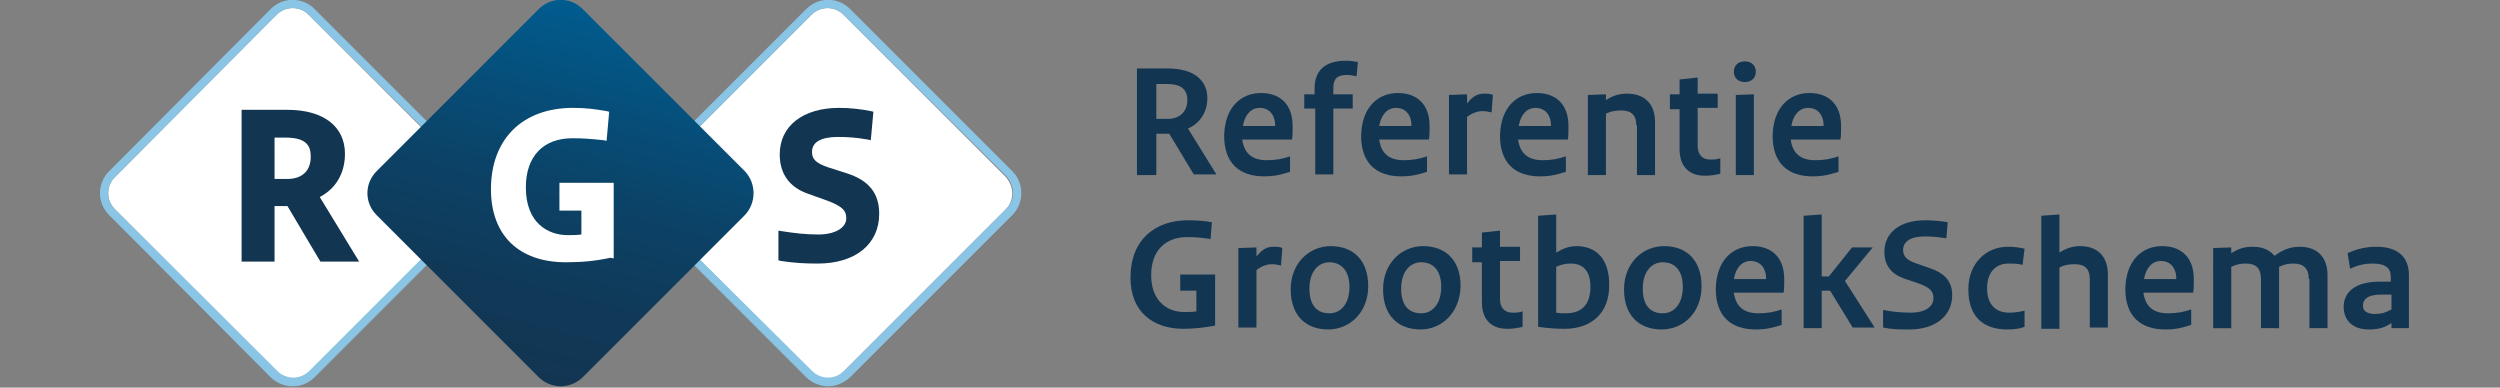 <?xml version="1.0" encoding="utf-8"?>
<!-- Generator: Adobe Illustrator 22.1.0, SVG Export Plug-In . SVG Version: 6.00 Build 0)  -->
<svg version="1.1" id="Layer_1" xmlns="http://www.w3.org/2000/svg" xmlns:xlink="http://www.w3.org/1999/xlink" x="0px" y="0px"
	viewBox="0 0 387 60" width="387" height="60" style="enable-background:new 0 0 387 60;" xml:space="preserve">
<rect x="0" y="0" width="387" height="60" fill="#808080" stroke="none"/>
<style type="text/css">
	.st0{fill:#fff;}
	.st1{fill:#8ac5e6;}
	.st2{fill:url(#SVGID_1_);}
	.st3{fill:#123552;}
</style>
<path class="st0" d="M73.9,29.9c0-0.9-0.4-1.8-1-2.5L47.8,2.3c-1.4-1.4-3.6-1.4-5,0L17.8,27.4c-1.4,1.4-1.4,3.6,0,5l25.1,25.1
	c1.4,1.4,3.6,1.4,5,0l25.1-25.1C73.5,31.7,73.9,30.8,73.9,29.9"/>
<path class="st0" d="M156.7,29.9c0-0.9-0.4-1.8-1-2.5L130.6,2.3c-1.4-1.4-3.6-1.4-5,0l-25.1,25.1c-1.4,1.4-1.4,3.6,0,5l25.1,25.1
	c1.4,1.4,3.6,1.4,5,0l25.1-25.1C156.4,31.7,156.7,30.8,156.7,29.9"/>
<path class="st1" d="M45.3,59.8c-1.2,0-2.5-0.5-3.4-1.4v0L16.9,33.3c-1.9-1.9-1.9-4.9,0-6.8L41.9,1.4c1.9-1.9,4.9-1.9,6.8,0
	l25.1,25.1c0.9,0.9,1.4,2.1,1.4,3.4c0,1.3-0.5,2.5-1.4,3.4L48.7,58.4C47.8,59.3,46.6,59.8,45.3,59.8z M42.9,57.4
	c1.4,1.4,3.6,1.4,5,0l25.1-25.1c0.7-0.7,1-1.5,1-2.5c0-0.9-0.4-1.8-1-2.5L47.8,2.3c-1.4-1.4-3.6-1.4-5,0L17.8,27.4
	c-1.4,1.4-1.4,3.6,0,5L42.9,57.4z"/>
<path class="st1" d="M128.2,59.8c-1.2,0-2.5-0.5-3.4-1.4L99.7,33.3c-0.9-0.9-1.4-2.1-1.4-3.4c0-1.3,0.5-2.5,1.4-3.4l25.1-25.1
	c1.9-1.9,4.9-1.9,6.8,0l25.1,25.1c0.9,0.9,1.4,2.1,1.4,3.4c0,1.3-0.5,2.5-1.4,3.4l-25.1,25.1C130.6,59.3,129.4,59.8,128.2,59.8z
	 M125.7,57.4c1.4,1.4,3.6,1.4,5,0l25.1-25.1c0.7-0.7,1-1.5,1-2.5c0-0.9-0.4-1.8-1-2.5L130.6,2.3c-1.4-1.4-3.6-1.4-5,0l-25.1,25.1
	c-0.7,0.7-1,1.5-1,2.5c0,0.9,0.4,1.8,1,2.5L125.7,57.4L125.7,57.4z"/>
<linearGradient id="SVGID_1_" gradientUnits="userSpaceOnUse" x1="79.268" y1="57.931" x2="94.298" y2="1.84">
	<stop  offset="0" style="stop-color:#123552"/>
	<stop  offset="0.23" style="stop-color:#103958"/>
	<stop  offset="0.533" style="stop-color:#0B4368"/>
	<stop  offset="0.876" style="stop-color:#035584"/>
	<stop  offset="1" style="stop-color:#005C8F"/>
</linearGradient>
<path class="st2" d="M115.3,26.5L90.2,1.4c-1.9-1.9-4.9-1.9-6.8,0L58.3,26.5c-1.9,1.9-1.9,4.9,0,6.8l25.1,25.1
	c0.9,0.9,2.2,1.4,3.4,1.4c1.2,0,2.5-0.5,3.4-1.4l25.1-25.1C117.1,31.4,117.1,28.4,115.3,26.5z"/>
<g>
	<path class="st3" d="M179,27.1h-3V10.6h4.8c4.1,0,6.1,1.9,6.1,4.6c0,2.2-1.2,3.9-3,4.7l4.4,7.1h-3.5l-3.8-6.3H179V27.1z M179,18.4
		h1.8c1.8,0,3-1.1,3-2.9c0-1.7-1-2.5-3.2-2.5H179V18.4z"/>
	<path class="st3" d="M195.2,14.4c3,0,4.9,1.8,4.9,5.1c0,0.8,0,1.6-0.1,2.1h-7.7c0.3,2.2,1.6,3.2,3.8,3.2c1.4,0,2.4-0.2,3.6-0.6v2.4
		c-1.3,0.4-2.3,0.7-4,0.7c-3.8,0-6.2-2-6.2-6.3C189.6,16.6,192.1,14.4,195.2,14.4z M197.4,19.5c0-1.7-0.9-2.8-2.4-2.8
		c-1.3,0-2.3,1-2.6,2.8H197.4z"/>
	<path class="st3" d="M201.9,16.8v-2.2h1.6v-0.9c0-2.7,1.5-4.3,4.9-4.3c0.7,0,1.2,0.1,1.8,0.2l-0.2,2.2c-0.6-0.1-1-0.2-1.5-0.2
		c-1.5,0-2.1,0.6-2.1,2v1h3v2.2h-3v10.2h-2.8V16.8H201.9z"/>
	<path class="st3" d="M216.4,14.4c3,0,4.9,1.8,4.9,5.1c0,0.8,0,1.6-0.1,2.1h-7.7c0.3,2.2,1.6,3.2,3.8,3.2c1.4,0,2.4-0.2,3.6-0.6v2.4
		c-1.3,0.4-2.3,0.7-4,0.7c-3.8,0-6.2-2-6.2-6.3C210.8,16.6,213.3,14.4,216.4,14.4z M218.5,19.5c0-1.7-0.9-2.8-2.4-2.8
		c-1.3,0-2.3,1-2.6,2.8H218.5z"/>
	<path class="st3" d="M230.9,17.4c-0.5-0.1-0.9-0.2-1.4-0.2c-0.8,0-1.6,0.3-2.4,0.9v8.9h-2.8V14.7l2.8-0.1V16
		c0.9-1.1,1.6-1.5,2.6-1.5c0.6,0,1,0,1.4,0.2L230.9,17.4z"/>
	<path class="st3" d="M237.9,14.4c3,0,4.9,1.8,4.9,5.1c0,0.8,0,1.6-0.1,2.1h-7.7c0.3,2.2,1.6,3.2,3.8,3.2c1.4,0,2.4-0.2,3.6-0.6v2.4
		c-1.3,0.4-2.3,0.7-4,0.7c-3.8,0-6.2-2-6.2-6.3C232.3,16.6,234.8,14.4,237.9,14.4z M240.1,19.5c0-1.7-0.9-2.8-2.4-2.8
		c-1.3,0-2.3,1-2.6,2.8H240.1z"/>
	<path class="st3" d="M253.3,19.4c0-1.6-0.8-2.3-2.3-2.3c-0.9,0-1.6,0.1-2.4,0.5v9.5h-2.8V14.7l2.8-0.1v0.9c1.1-0.7,2-1,3.3-1
		c2.7,0,4.3,1.6,4.3,4.4v8.2h-2.8V19.4z"/>
	<path class="st3" d="M258.5,14.6h1.5v-2.3l2.8-0.3v2.5h3.1v2.2h-3.1v5.9c0,1.4,0.8,2.1,1.9,2.1c0.6,0,1,0,1.6-0.2v2.4
		c-0.9,0.2-1.5,0.3-2.4,0.3c-2.3,0-3.9-1.3-3.9-4.1v-6.2h-1.5V14.6z"/>
	<path class="st3" d="M270.1,9.5c1.1,0,1.7,0.7,1.7,1.6c0,0.9-0.6,1.6-1.7,1.6c-1.1,0-1.7-0.7-1.7-1.6C268.4,10.2,269,9.5,270.1,9.5
		z M271.5,27.1h-2.8V14.7l2.8-0.1V27.1z"/>
	<path class="st3" d="M280.1,14.4c3,0,4.9,1.8,4.9,5.1c0,0.8,0,1.6-0.1,2.1h-7.7c0.3,2.2,1.6,3.2,3.8,3.2c1.4,0,2.4-0.2,3.6-0.6v2.4
		c-1.3,0.4-2.3,0.7-4,0.7c-3.8,0-6.2-2-6.2-6.3C274.5,16.6,277,14.4,280.1,14.4z M282.3,19.5c0-1.7-0.9-2.8-2.4-2.8
		c-1.3,0-2.3,1-2.6,2.8H282.3z"/>
	<path class="st3" d="M182.7,42.5h5.4v7.9c-1.6,0.3-3.2,0.5-4.9,0.5c-4.8,0-8.2-2.7-8.2-7.9c0-6,3.9-8.9,8.9-8.9
		c1.5,0,2.6,0.1,3.7,0.3l-0.2,2.6c-1.4-0.2-2.3-0.3-3.6-0.3c-3.3,0-5.6,2-5.6,5.9c0,3.8,2.3,5.7,5.1,5.7c0.8,0,1.2,0,1.9-0.1V45
		h-2.5V42.5z"/>
	<path class="st3" d="M198.3,41.1c-0.5-0.1-0.9-0.2-1.4-0.2c-0.8,0-1.6,0.3-2.4,0.9v8.9h-2.8V38.4l2.8-0.1v1.4
		c0.9-1.1,1.6-1.5,2.6-1.5c0.6,0,1,0,1.4,0.2L198.3,41.1z"/>
	<path class="st3" d="M205.6,51c-3.4,0-5.8-2.1-5.8-6.2s2.9-6.7,6.2-6.7c3.4,0,5.8,2.1,5.8,6.2C211.8,48.4,208.9,51,205.6,51z
		 M205.8,40.6c-1.7,0-3.1,1.4-3.1,4.1c0,2.6,1.2,3.8,3.1,3.8c1.7,0,3.1-1.4,3.1-4.1C208.9,41.9,207.6,40.6,205.8,40.6z"/>
	<path class="st3" d="M219.9,51c-3.4,0-5.8-2.1-5.8-6.2s2.9-6.7,6.2-6.7c3.4,0,5.8,2.1,5.8,6.2C226,48.4,223.2,51,219.9,51z
		 M220,40.6c-1.7,0-3.1,1.4-3.1,4.1c0,2.6,1.2,3.8,3.1,3.8c1.7,0,3.1-1.4,3.1-4.1C223.1,41.9,221.9,40.6,220,40.6z"/>
	<path class="st3" d="M227.9,38.3h1.5v-2.3l2.8-0.3v2.5h3.1v2.2h-3.1v5.9c0,1.4,0.8,2.1,1.9,2.1c0.6,0,1,0,1.6-0.2v2.4
		c-0.9,0.2-1.5,0.3-2.4,0.3c-2.3,0-3.9-1.3-3.9-4.1v-6.2h-1.5V38.3z"/>
	<path class="st3" d="M242.2,50.9c-1.3,0-2.6-0.1-4.1-0.3V33.4l2.8-0.2v5.9c1-0.6,2-1,3.1-1c3.1,0,5.1,2,5.1,5.9
		C249.2,48.4,246.4,50.9,242.2,50.9z M243.2,40.8c-0.8,0-1.4,0.1-2.3,0.5v7.1c0.6,0.1,1,0.1,1.5,0.1c2.3,0,3.8-1.2,3.8-4.1
		C246.2,41.9,245,40.8,243.2,40.8z"/>
	<path class="st3" d="M257.2,51c-3.4,0-5.8-2.1-5.8-6.2s2.9-6.7,6.2-6.7c3.4,0,5.8,2.1,5.8,6.2C263.4,48.4,260.6,51,257.2,51z
		 M257.4,40.6c-1.7,0-3.1,1.4-3.1,4.1c0,2.6,1.2,3.8,3.1,3.8c1.7,0,3.1-1.4,3.1-4.1C260.5,41.9,259.3,40.6,257.4,40.6z"/>
	<path class="st3" d="M271.3,38.1c3,0,4.9,1.8,4.9,5.1c0,0.8,0,1.6-0.1,2.1h-7.7c0.3,2.2,1.6,3.2,3.8,3.2c1.4,0,2.4-0.2,3.6-0.6v2.4
		c-1.3,0.4-2.3,0.7-4,0.7c-3.8,0-6.2-2-6.2-6.3C265.7,40.3,268.2,38.1,271.3,38.1z M273.4,43.2c0-1.7-0.9-2.8-2.4-2.8
		c-1.3,0-2.3,1-2.6,2.8H273.4z"/>
	<path class="st3" d="M282,50.8h-2.8V33.4l2.8-0.2v9.6h1.1l3.6-4.5h3.2l-4.3,5.2l4.6,7.2h-3.4l-3.5-5.7H282V50.8z"/>
	<path class="st3" d="M291.6,48c1.6,0.3,2.8,0.4,4.2,0.4c2.3,0,3.5-1,3.5-2.2c0-1.1-0.5-1.7-2.5-2.4l-2.1-0.7c-1.9-0.7-3-2-3-4.1
		c0-2.9,2.3-4.9,6.3-4.9c1.2,0,2.4,0.1,3.5,0.3l-0.2,2.5c-1.2-0.2-2.2-0.3-3.4-0.3c-2.3,0-3.3,0.9-3.3,2.1c0,1,0.6,1.6,2.1,2.1
		l2,0.7c2.4,0.8,3.5,2.1,3.5,4.2c0,3.1-2.5,5.3-6.6,5.3c-1.5,0-2.7,0-4.1-0.3V48z"/>
	<path class="st3" d="M313.1,41c-0.8-0.2-1.4-0.2-2.2-0.2c-2,0-3.3,1.4-3.3,3.8c0,2.7,1.5,3.8,3.4,3.8c0.8,0,1.5-0.1,2.4-0.3v2.5
		c-0.8,0.3-1.7,0.4-2.7,0.4c-3.6,0-6-1.9-6-6.2c0-4.1,2.8-6.6,6.1-6.6c1.1,0,1.7,0.1,2.6,0.3L313.1,41z"/>
	<path class="st3" d="M323.5,43.2c0-1.6-0.8-2.3-2.3-2.3c-0.9,0-1.6,0.1-2.4,0.5v9.5H316V33.4l2.8-0.2v5.9c1.1-0.7,2.1-1,3.2-1
		c2.7,0,4.3,1.6,4.3,4.4v8.2h-2.8V43.2z"/>
	<path class="st3" d="M334.7,38.1c3,0,4.9,1.8,4.9,5.1c0,0.8,0,1.6-0.1,2.1h-7.7c0.3,2.2,1.6,3.2,3.8,3.2c1.4,0,2.4-0.2,3.6-0.6v2.4
		c-1.3,0.4-2.3,0.7-4,0.7c-3.8,0-6.2-2-6.2-6.3C329.1,40.3,331.6,38.1,334.7,38.1z M336.9,43.2c0-1.7-0.9-2.8-2.4-2.8
		c-1.3,0-2.3,1-2.6,2.8H336.9z"/>
	<path class="st3" d="M357.4,43.2c0-1.6-0.8-2.4-2.3-2.4c-0.9,0-1.4,0.1-2.3,0.5v9.5H350v-7.6c0-1.7-0.8-2.4-2.3-2.4
		c-0.9,0-1.4,0.1-2.3,0.5v9.5h-2.8V38.4l2.8-0.1v0.9c1.1-0.7,2-1,3.3-1c1.6,0,2.6,0.5,3.4,1.4c1.2-0.9,2.4-1.4,3.9-1.4
		c2.7,0,4.3,1.6,4.3,4.4v8.2h-2.8V43.2z"/>
	<path class="st3" d="M372.9,50.8h-2.7V50c-1,0.7-2,1-3.5,1c-2.5,0-3.9-1.4-3.9-3.5c0-2.3,1.8-3.9,5.6-3.9c0.6,0,1.2,0,1.7,0v-0.7
		c0-1.4-0.8-2.1-2.8-2.1c-1.2,0-2.2,0.2-3.5,0.8l-0.4-2.4c1.5-0.7,2.9-1,4.5-1c3.3,0,5,1.6,5,4.4V50.8z M367.6,48.6
		c1,0,1.7-0.2,2.6-0.7v-2.3c-0.5,0-1.1,0-1.6,0c-2,0-2.8,0.7-2.8,1.6C365.7,48.1,366.4,48.6,367.6,48.6z"/>
</g>
<path class="st3" d="M49.5,30.5c2.5-1.3,3.9-3.7,3.9-6.7c0-4.2-3.3-6.8-8.9-6.8h-7.1v23.5h5.1v-8.6h2l5.1,8.6h6L49.5,30.5z
	 M42.5,21.3h1.7c3.5,0,3.9,1.5,3.9,3c0,2.1-1.3,3.4-3.6,3.4h-2V21.3z"/>
<path class="st0" d="M86.6,28.3v4.3H90v3.7c-0.8,0.1-1.3,0.1-2.1,0.1c-3.1,0-6.5-1.9-6.5-7.4c0-4.8,2.7-7.6,7.2-7.6
	c1.7,0,2.9,0.1,4.8,0.3l0.5,0.1l0.4-4.5l-0.4-0.1c-1.7-0.3-3.2-0.5-5.2-0.5c-7.8,0-12.7,4.8-12.7,12.6c0,7.1,4.3,11.3,11.6,11.3
	c2.5,0,4.6-0.2,6.9-0.7L95,40V28.3H86.6z"/>
<path class="st3" d="M131,26.8l-2.8-0.9c-2.1-0.7-2.5-1.4-2.5-2.4c0-1.5,1.4-2.3,4-2.3c1.6,0,2.9,0.1,4.6,0.4l0.5,0.1l0.4-4.4
	l-0.4-0.1c-1.5-0.3-3.1-0.5-4.9-0.5c-5.6,0-9.2,2.8-9.2,7.2c0,3,1.5,5.1,4.4,6.1l2.8,1c2.8,1,3.1,1.8,3.1,2.8c0,1.5-1.8,2.5-4.3,2.5
	c-2,0-3.6-0.2-5.6-0.5l-0.6-0.1v4.6l0.4,0.1c2,0.3,3.6,0.4,5.7,0.4c5.8,0,9.5-3,9.5-7.7C136.1,29.9,134.5,27.9,131,26.8z"/>
</svg>
